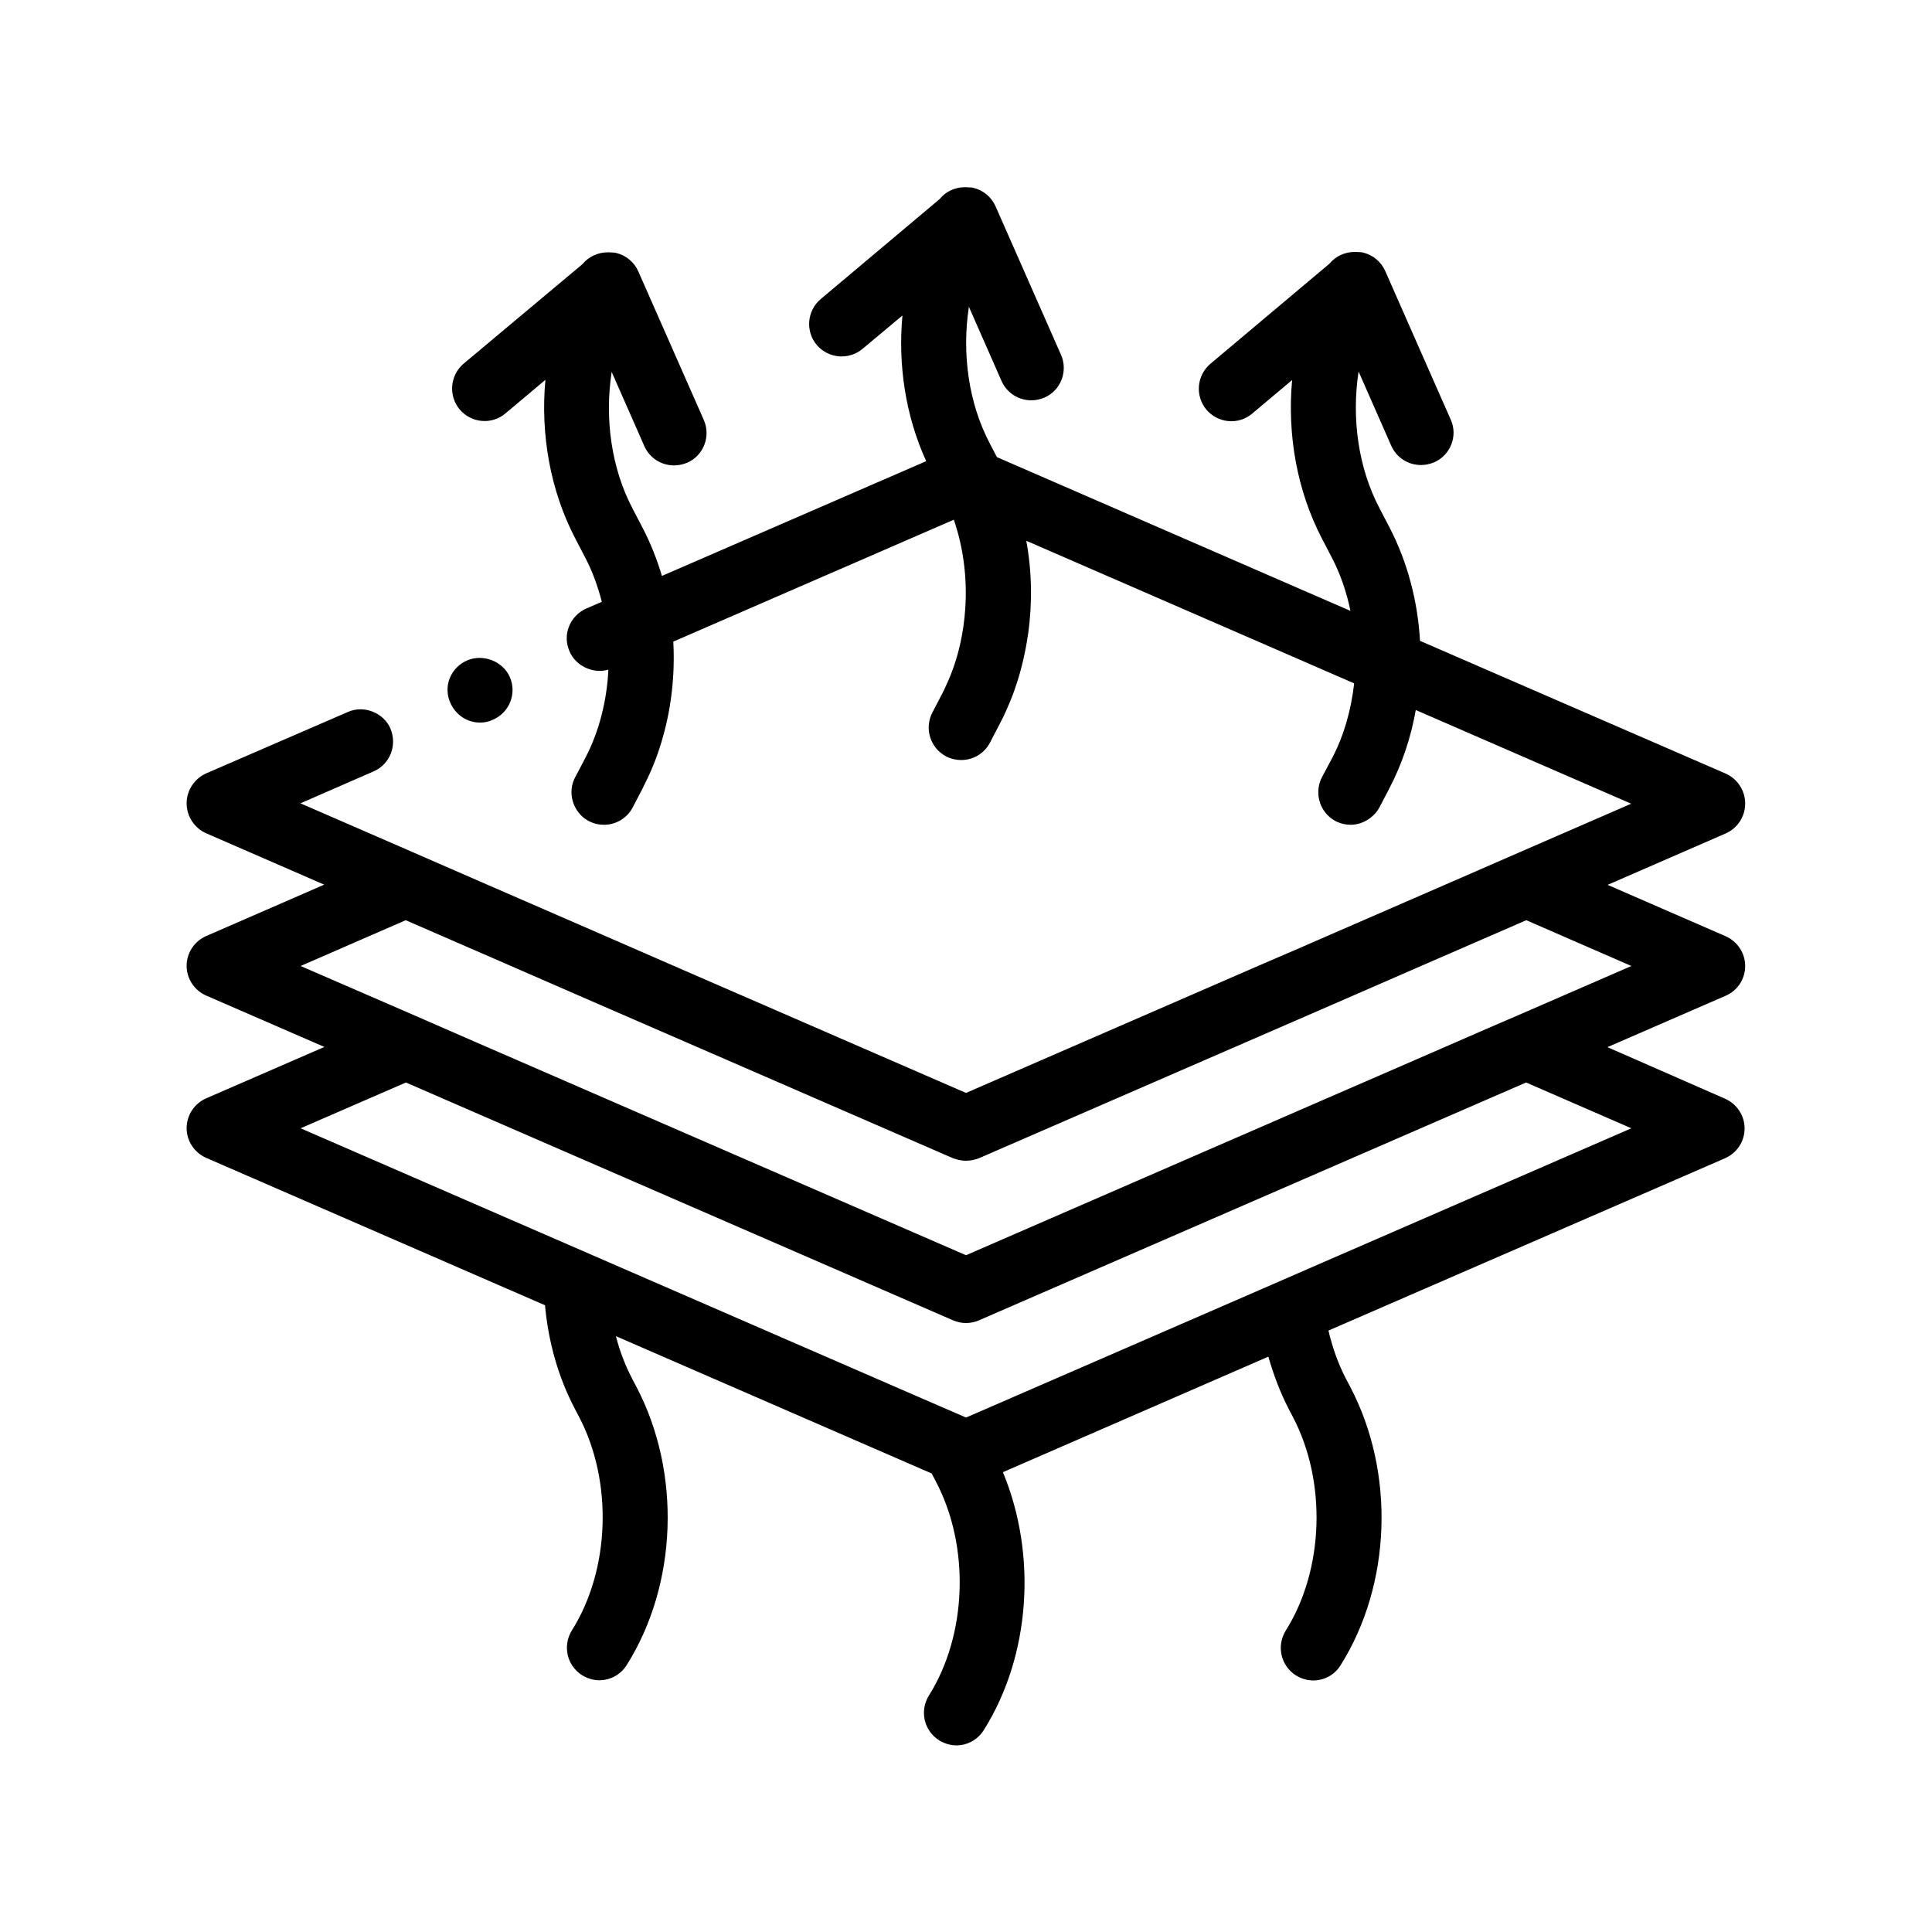 <?xml version="1.0" encoding="UTF-8"?> <svg xmlns="http://www.w3.org/2000/svg" width="50" height="50" viewBox="0 0 50 50" fill="none"><path d="M45.165 25C45.165 24.665 44.965 24.365 44.66 24.23L41.605 22.9L44.66 21.57C44.965 21.435 45.165 21.135 45.165 20.795C45.165 20.46 44.965 20.155 44.66 20.02L36.75 16.585C36.69 15.555 36.425 14.54 35.955 13.64L35.7 13.15C35.15 12.105 34.975 10.82 35.16 9.615L36.005 11.535C36.145 11.85 36.45 12.035 36.775 12.035C36.89 12.035 37.005 12.01 37.115 11.965C37.54 11.78 37.735 11.28 37.545 10.86L35.85 7.015C35.745 6.775 35.53 6.595 35.27 6.535C35.235 6.525 35.2 6.525 35.165 6.525C35.145 6.525 35.125 6.52 35.105 6.52C35.085 6.52 35.065 6.52 35.045 6.52C34.8 6.525 34.565 6.63 34.405 6.825L31.325 9.415C30.97 9.715 30.925 10.245 31.22 10.6C31.52 10.955 32.05 11.005 32.405 10.705L33.44 9.835C33.31 11.245 33.565 12.695 34.21 13.935L34.465 14.425C34.69 14.855 34.85 15.325 34.95 15.81L25.8 11.83L25.615 11.475C25.065 10.43 24.89 9.145 25.075 7.94L25.92 9.86C26.06 10.175 26.365 10.36 26.69 10.36C26.805 10.36 26.92 10.335 27.03 10.29C27.455 10.105 27.645 9.605 27.46 9.185L25.765 5.34C25.66 5.1 25.445 4.92 25.185 4.86C25.15 4.85 25.115 4.85 25.075 4.85C25.055 4.85 25.035 4.845 25.02 4.845C25 4.845 24.975 4.845 24.955 4.845C24.71 4.85 24.475 4.955 24.32 5.15L21.24 7.74C20.885 8.04 20.84 8.57 21.135 8.925C21.435 9.28 21.965 9.325 22.32 9.03L23.355 8.165C23.235 9.455 23.44 10.775 23.97 11.935L17.13 14.905C17 14.47 16.835 14.05 16.625 13.65L16.37 13.16C15.82 12.115 15.645 10.83 15.83 9.625L16.675 11.545C16.815 11.86 17.12 12.045 17.445 12.045C17.56 12.045 17.675 12.02 17.785 11.975C18.21 11.79 18.4 11.29 18.215 10.87L16.52 7.025C16.415 6.785 16.2 6.605 15.94 6.545C15.905 6.535 15.87 6.535 15.835 6.535C15.815 6.535 15.795 6.53 15.775 6.53C15.755 6.53 15.735 6.53 15.715 6.53C15.47 6.535 15.235 6.64 15.075 6.835L12 9.41C11.645 9.71 11.6 10.24 11.895 10.595C12.195 10.95 12.725 11 13.08 10.7L14.115 9.83C13.985 11.24 14.24 12.69 14.885 13.93L15.14 14.42C15.33 14.78 15.47 15.17 15.575 15.575L15.17 15.75C14.97 15.84 14.81 16 14.725 16.215C14.64 16.425 14.65 16.65 14.74 16.86C14.905 17.24 15.35 17.445 15.745 17.33C15.705 18.14 15.505 18.94 15.14 19.63L14.91 20.07L14.885 20.115C14.735 20.4 14.77 20.725 14.935 20.975C15.01 21.085 15.11 21.185 15.24 21.25C15.365 21.315 15.495 21.345 15.63 21.345C15.935 21.345 16.225 21.18 16.375 20.895L16.63 20.405C16.665 20.335 16.7 20.265 16.735 20.19C16.905 19.84 17.045 19.47 17.15 19.095C17.38 18.29 17.47 17.445 17.425 16.605L24.685 13.45C24.935 14.18 25.035 14.975 24.98 15.76C24.96 16.065 24.915 16.37 24.85 16.665C24.765 17.04 24.645 17.4 24.485 17.74C24.455 17.81 24.42 17.88 24.385 17.95L24.13 18.44C23.915 18.85 24.075 19.36 24.485 19.575C24.61 19.64 24.745 19.67 24.875 19.67C25.18 19.67 25.47 19.505 25.62 19.22L25.875 18.73C25.995 18.505 26.095 18.27 26.19 18.035C26.29 17.775 26.375 17.505 26.445 17.23C26.515 16.95 26.57 16.67 26.61 16.385C26.72 15.595 26.705 14.78 26.56 13.995L35.045 17.685C34.97 18.37 34.78 19.04 34.47 19.63L34.395 19.77L34.21 20.12C34.135 20.265 34.11 20.415 34.12 20.565C34.14 20.845 34.3 21.11 34.565 21.25C34.69 21.315 34.825 21.345 34.955 21.345C35.145 21.345 35.33 21.275 35.48 21.155C35.565 21.085 35.645 21 35.7 20.895L35.94 20.435L35.955 20.405C36.285 19.775 36.515 19.085 36.64 18.375L42.215 20.8L39.49 21.985L38.435 22.445L37.38 22.905L34.655 24.09L33.6 24.55L32.555 25L25 28.285L17.445 25L16.39 24.54L15.335 24.08L12.61 22.895L11.555 22.435L10.5 21.975L7.775 20.79L9.665 19.965C10.095 19.78 10.285 19.285 10.105 18.86C10.105 18.86 10.105 18.86 10.105 18.855C9.93 18.445 9.415 18.24 9.005 18.425L5.335 20.015C5.035 20.15 4.83 20.45 4.83 20.79C4.83 21.125 5.03 21.43 5.335 21.565L8.39 22.895L5.335 24.225C5.03 24.36 4.83 24.66 4.83 24.995C4.83 25.33 5.03 25.63 5.335 25.765L8.395 27.095L5.335 28.425C5.03 28.56 4.83 28.86 4.83 29.195C4.83 29.53 5.03 29.83 5.335 29.965L14.105 33.78C14.19 34.735 14.455 35.66 14.88 36.465L14.985 36.665C15.865 38.345 15.79 40.62 14.8 42.195C14.555 42.59 14.67 43.105 15.065 43.355C15.205 43.44 15.36 43.485 15.51 43.485C15.79 43.485 16.06 43.345 16.22 43.09C17.535 41 17.635 38.11 16.47 35.89L16.365 35.69C16.185 35.345 16.04 34.975 15.94 34.58L24.115 38.135C24.115 38.14 24.12 38.145 24.12 38.15L24.225 38.35C25.105 40.03 25.03 42.305 24.04 43.88C23.795 44.275 23.91 44.79 24.305 45.04C24.445 45.125 24.6 45.17 24.75 45.17C25.03 45.17 25.3 45.03 25.46 44.775C26.67 42.85 26.845 40.24 25.955 38.1L32.825 35.11C32.96 35.585 33.135 36.045 33.355 36.47L33.46 36.67C34.34 38.35 34.265 40.625 33.275 42.2C33.03 42.595 33.145 43.11 33.54 43.36C33.68 43.445 33.835 43.49 33.985 43.49C34.265 43.49 34.54 43.35 34.695 43.095C36.01 41.005 36.11 38.115 34.945 35.895L34.84 35.695C34.635 35.305 34.485 34.88 34.38 34.435L44.645 29.975C44.95 29.84 45.15 29.54 45.15 29.205C45.15 28.87 44.95 28.57 44.645 28.435L41.6 27.1L44.66 25.77C44.97 25.635 45.165 25.335 45.165 25ZM33.975 32.785L32.575 33.395L25.28 36.565L25 36.685L23.42 36L7.78 29.2L10.505 28.015L24.665 34.17C24.77 34.215 24.885 34.24 25 34.24C25.115 34.24 25.23 34.215 25.335 34.17L39.495 28.015L42.22 29.2L33.975 32.785ZM38.44 26.64L37.385 27.1L25 32.485L12.61 27.1L11.555 26.64L10.5 26.18L7.78 25L10.5 23.815L13.225 25L14.28 25.46L15.335 25.92L24.665 29.975C24.775 30.015 24.885 30.04 25 30.04C25.115 30.04 25.225 30.015 25.335 29.975L34.665 25.92L35.72 25.46L36.775 25L39.5 23.815L42.22 25L39.495 26.185L38.44 26.64ZM11.655 18.19C11.565 17.99 11.555 17.76 11.64 17.55C11.725 17.34 11.885 17.18 12.095 17.09C12.505 16.915 13.02 17.115 13.195 17.525C13.38 17.945 13.185 18.44 12.76 18.625C12.66 18.675 12.54 18.7 12.435 18.7C12.095 18.705 11.795 18.505 11.655 18.19C11.655 18.195 11.655 18.195 11.655 18.19Z" fill="black"></path></svg> 